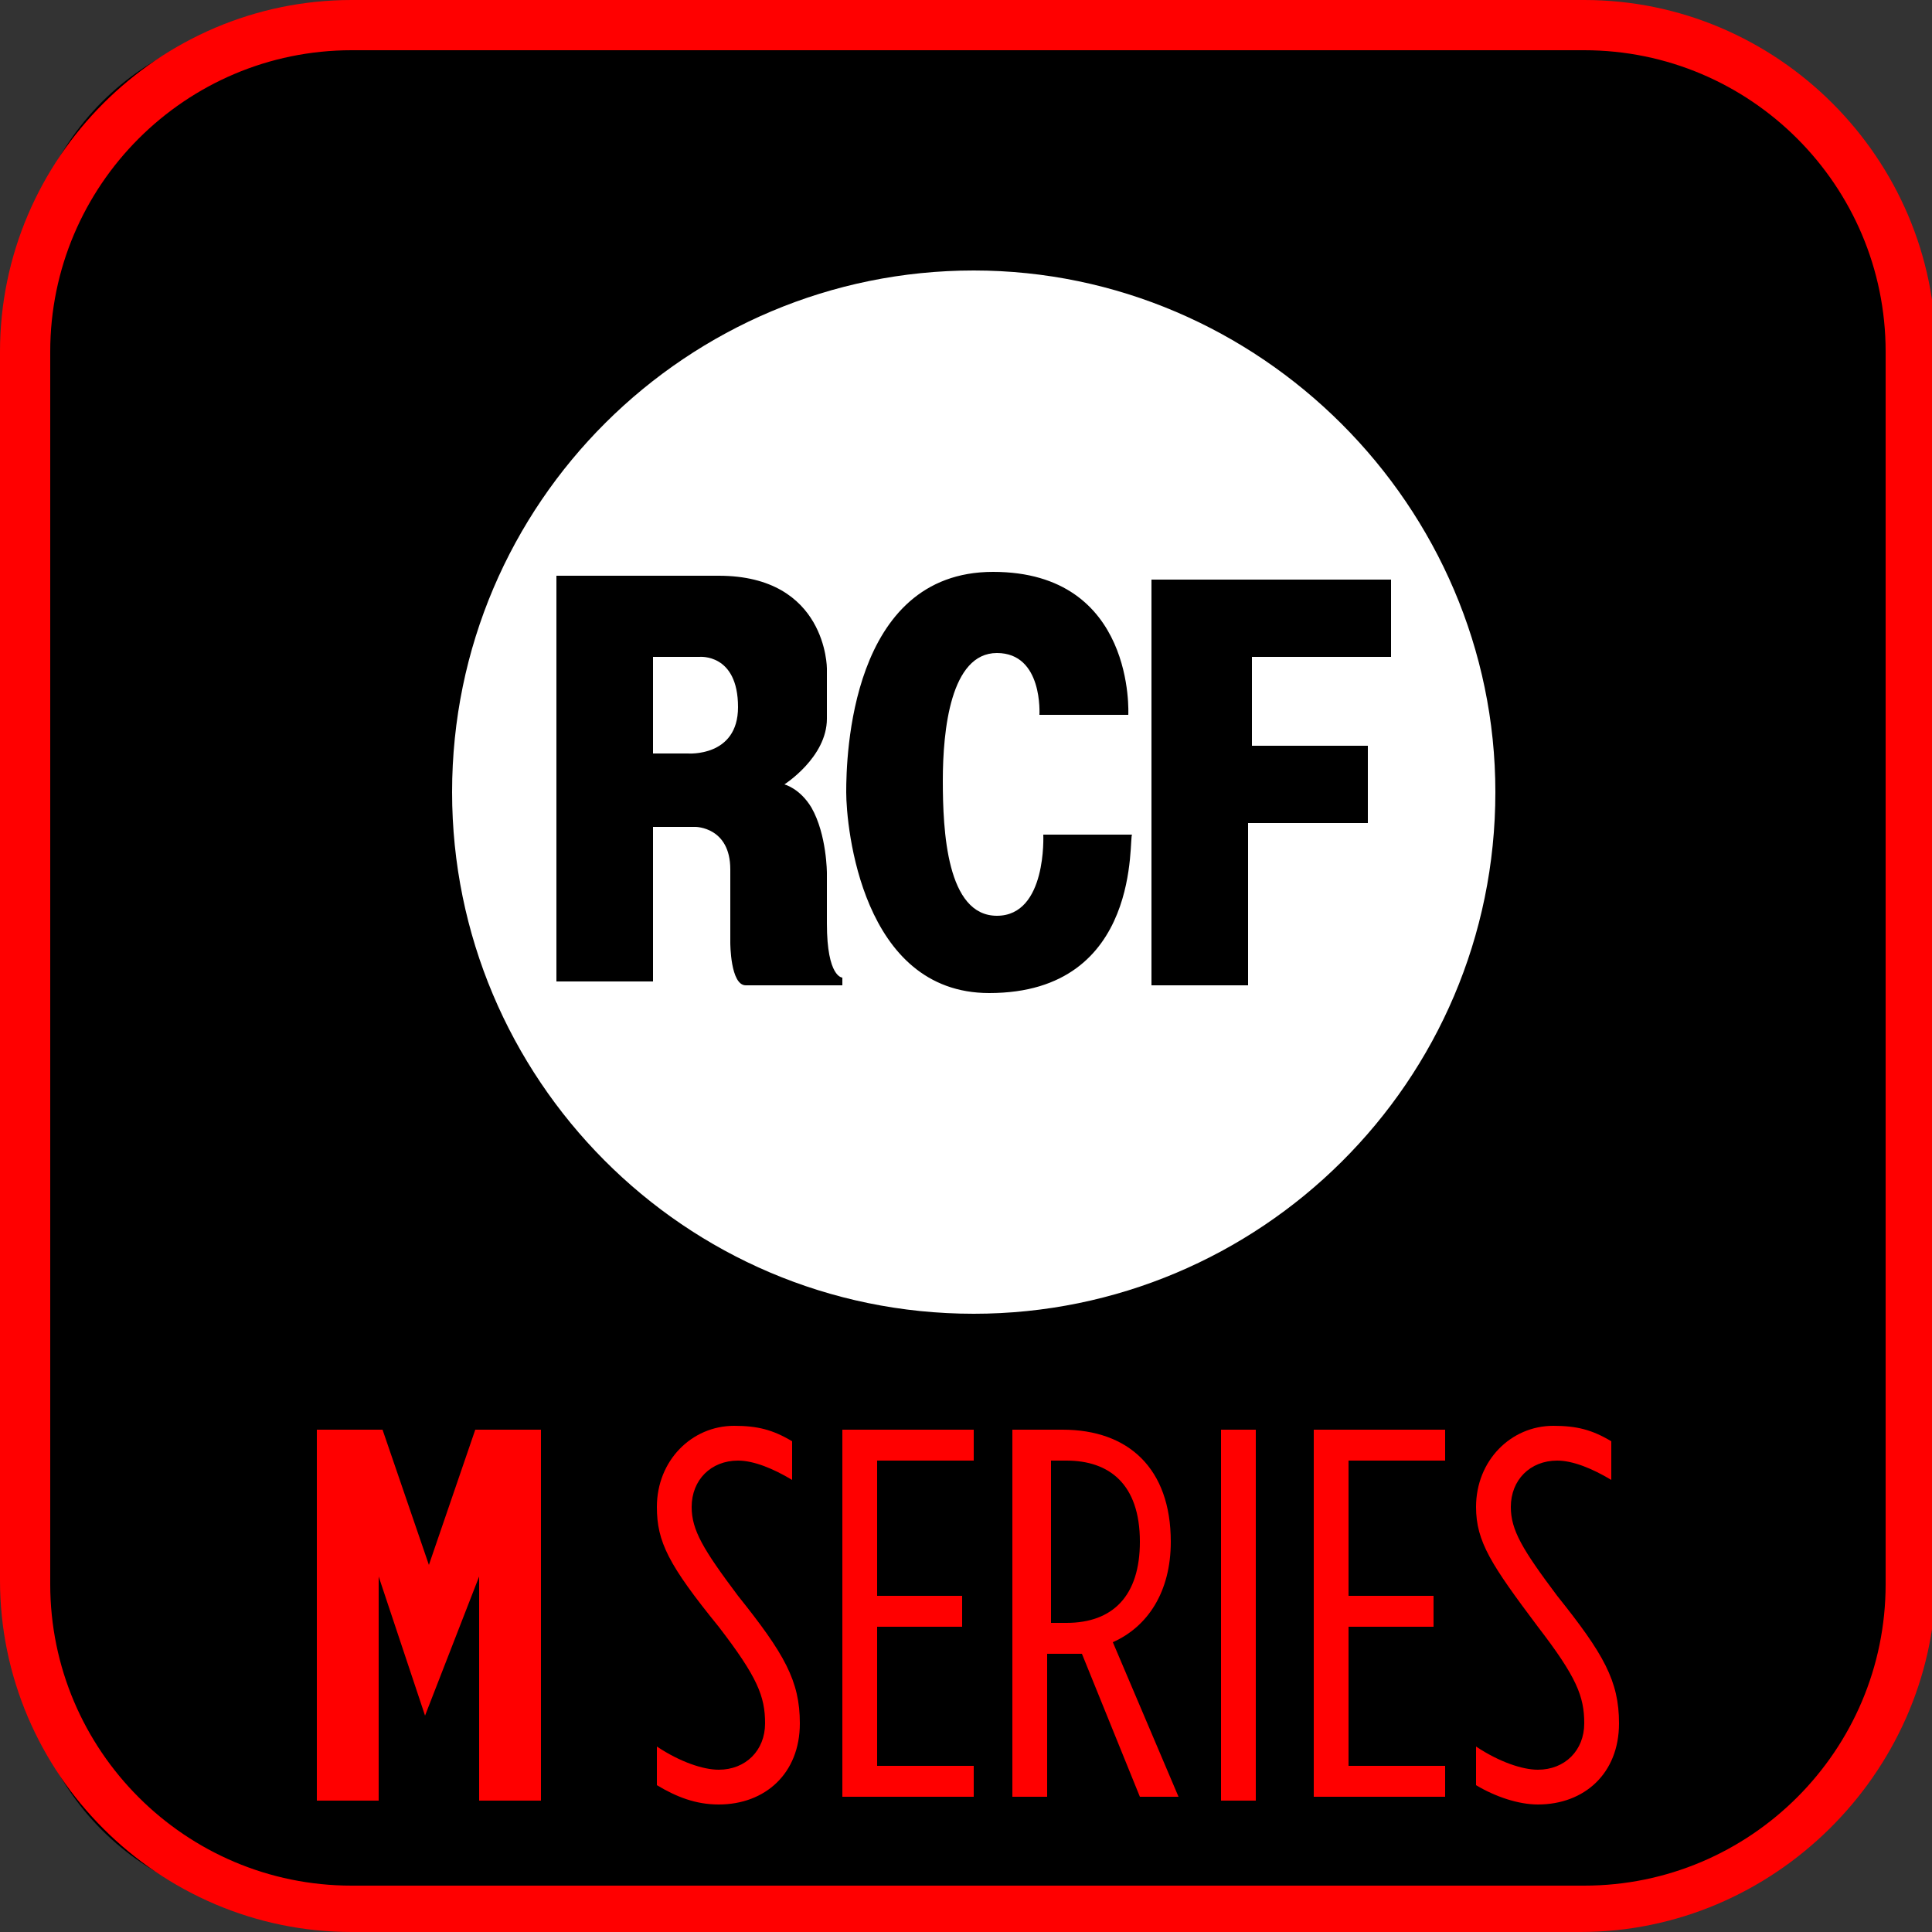 <?xml version="1.0" encoding="utf-8"?>
<!-- Generator: Adobe Illustrator 22.0.1, SVG Export Plug-In . SVG Version: 6.00 Build 0)  -->
<svg version="1.1" id="Livello_1" xmlns="http://www.w3.org/2000/svg" xmlns:xlink="http://www.w3.org/1999/xlink" x="0px" y="0px"
	 viewBox="0 0 50 50" style="enable-background:new 0 0 50 50;" xml:space="preserve">
<rect x="0" y="0" width="50" height="50" fill="#333333" stroke="none"/>
<style type="text/css">
	.st0{fill:#FF0000;}
	.st1{fill:#FFFFFF;}
</style>
<path d="M42.4,49.4H7.6c-3.9,0-7-3.1-7-7V7.6c0-3.9,3.1-7,7-7h34.7c3.9,0,7,3.1,7,7v34.7C49.4,46.2,46.2,49.4,42.4,49.4z"/>
<path class="st0" d="M40.9,50H9.1c-5,0-9.1-4.1-9.1-9.1V9.1C0,4.1,4.1,0,9.1,0h31.9c5,0,9.1,4.1,9.1,9.1v31.9
	C50,45.9,45.9,50,40.9,50z M9.1,1.3c-4.3,0-7.8,3.5-7.8,7.8v31.9c0,4.3,3.5,7.8,7.8,7.8h31.9c4.3,0,7.8-3.5,7.8-7.8V9.1
	c0-4.3-3.5-7.8-7.8-7.8H9.1z"/>
<g>
	<path class="st0" d="M8.2,37h1.7l1.2,3.5l1.2-3.5h1.7v9.6h-1.6v-5.8L11,44.4h0l-1.2-3.6v5.8H8.2V37z"/>
	<path class="st0" d="M17,46.2v-1c0.6,0.4,1.2,0.6,1.6,0.6c0.7,0,1.2-0.5,1.2-1.2v0c0-0.7-0.2-1.2-1.2-2.5C17.3,40.5,17,39.9,17,39
		v0c0-1.2,0.9-2.1,2-2.1c0.6,0,1,0.1,1.5,0.4v1c-0.5-0.3-1-0.5-1.4-0.5c-0.7,0-1.2,0.5-1.2,1.2v0c0,0.6,0.3,1.1,1.2,2.3
		c1.2,1.5,1.6,2.2,1.6,3.3v0c0,1.3-0.9,2.1-2.1,2.1C18,46.7,17.5,46.5,17,46.2z"/>
	<path class="st0" d="M21.8,37h3.4v0.8h-2.5v3.5h2.2v0.8h-2.2v3.6h2.5v0.8h-3.4V37z"/>
	<path class="st0" d="M26.2,37h1.3c1.7,0,2.8,1,2.8,2.9v0c0,1.3-0.6,2.2-1.5,2.6l1.7,4h-1L28,42.8c-0.1,0-0.3,0-0.4,0h-0.5v3.7h-0.9
		V37z M27.6,42c1.2,0,1.9-0.7,1.9-2.1v0c0-1.5-0.8-2.1-1.9-2.1h-0.4V42H27.6z"/>
	<path class="st0" d="M31.6,37h0.9v9.6h-0.9V37z"/>
	<path class="st0" d="M34,37h3.4v0.8h-2.5v3.5h2.2v0.8h-2.2v3.6h2.5v0.8H34V37z"/>
	<path class="st0" d="M38.2,46.2v-1c0.6,0.4,1.2,0.6,1.6,0.6c0.7,0,1.2-0.5,1.2-1.2v0c0-0.7-0.2-1.2-1.2-2.5
		c-1.2-1.6-1.6-2.2-1.6-3.1v0c0-1.2,0.9-2.1,2-2.1c0.6,0,1,0.1,1.5,0.4v1c-0.5-0.3-1-0.5-1.4-0.5c-0.7,0-1.2,0.5-1.2,1.2v0
		c0,0.6,0.3,1.1,1.2,2.3c1.2,1.5,1.6,2.2,1.6,3.3v0c0,1.3-0.9,2.1-2.1,2.1C39.3,46.7,38.7,46.5,38.2,46.2z"/>
</g>
<g>
	<path class="st1" d="M18.1,17h-1.2v2.5h0.9c0,0,1.3,0.1,1.3-1.2C19.1,16.9,18.1,17,18.1,17z"/>
	<path class="st1" d="M25.2,7c-7.4,0-13.5,6-13.5,13.5c0,7.4,6,13.5,13.5,13.5c7.4,0,13.5-6,13.5-13.5C38.7,13.1,32.6,7,25.2,7z
		 M21.8,25.5h-2.5c-0.4,0-0.4-1.1-0.4-1.1s0-0.7,0-1.9c0-1.1-0.9-1.1-0.9-1.1h-1.1v4h-2.5l0-10.5h4.2c2.8,0,2.8,2.4,2.8,2.4v1.3
		c0,1-1.1,1.7-1.1,1.7s0.4,0.1,0.7,0.6c0.4,0.7,0.4,1.7,0.4,1.7v1.3c0,1.4,0.4,1.4,0.4,1.4V25.5z M25.6,25.7c-3.3,0-3.7-4.3-3.7-5.2
		c0-0.9,0.1-5.7,3.8-5.7c3.7,0,3.5,3.7,3.5,3.7h-2.3c0,0,0.1-1.6-1.1-1.6c-1.2,0-1.4,2-1.4,3.3c0,1.3,0.1,3.5,1.4,3.5
		c1.3,0,1.2-2.1,1.2-2.1h2.3C29.2,21.6,29.6,25.7,25.6,25.7z M35.4,19.2v2.1h-3.1v4.2h-2.5V15H36v2h-3.6v2.3H35.4z"/>
</g>
</svg>
